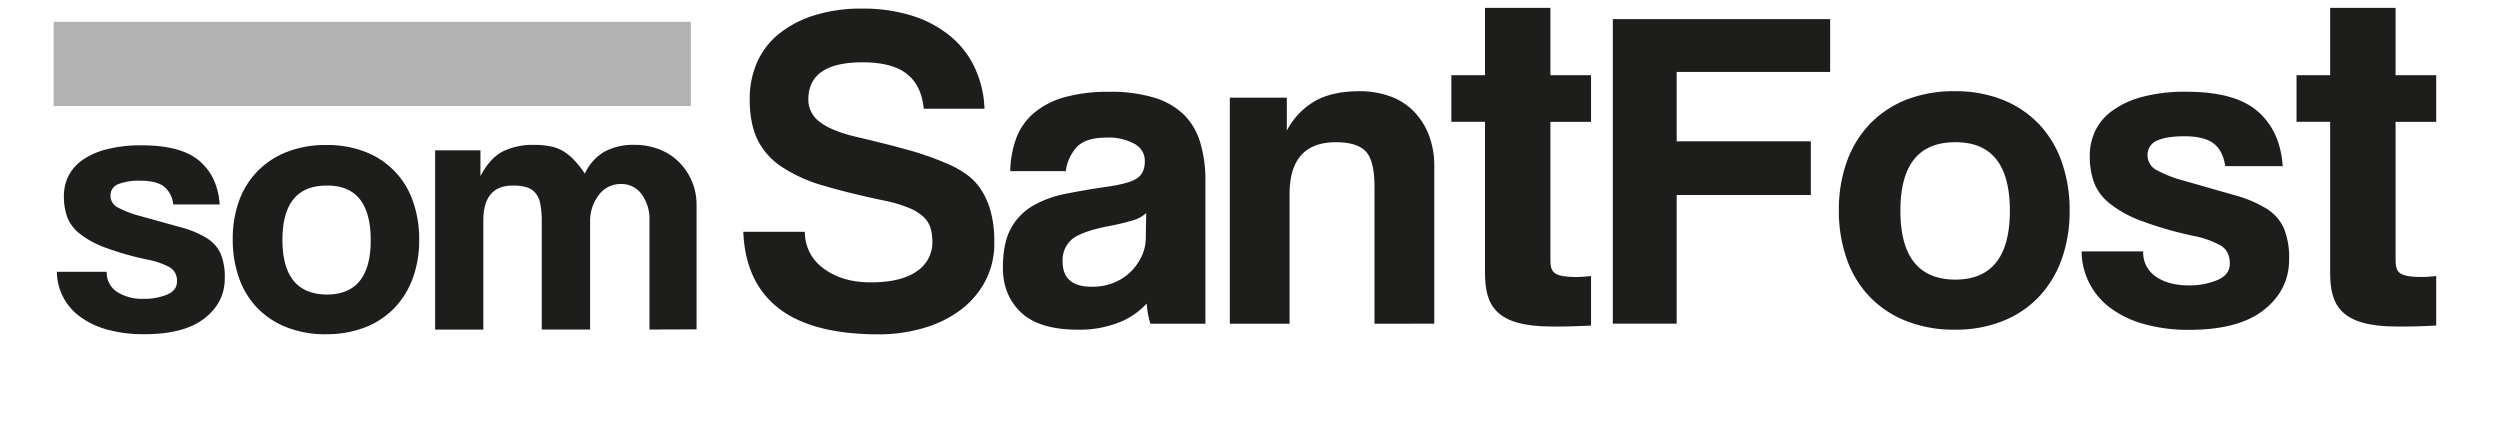 <svg xmlns="http://www.w3.org/2000/svg" viewBox="0 0 794.83 141.73"><defs><style>.cls-1{fill:#1d1d1b;}.cls-2{fill:#b2b2b2;}</style></defs><title>som-santfost</title><g id="Capa_7" data-name="Capa 7"><path class="cls-1" d="M293.69,34.56c-.49-5-2.3-8.67-5.42-11.1s-7.81-3.65-14-3.65Q257,19.81,257,31.64a8.72,8.72,0,0,0,3.59,7.09c2.39,1.89,6.22,3.48,11.48,4.74q9.38,2.19,16.25,4.09a95.61,95.61,0,0,1,12.58,4.38,31.58,31.58,0,0,1,6.08,3.29,18.42,18.42,0,0,1,4.83,4.89,24.45,24.45,0,0,1,3.14,7,36.55,36.55,0,0,1,1.17,9.93,25.66,25.66,0,0,1-2.92,12.42,27.74,27.74,0,0,1-7.88,9.13,36.51,36.51,0,0,1-11.69,5.7,50.22,50.22,0,0,1-14.17,2q-21.18,0-31.84-8.25T236.32,73.7h19.57A14.14,14.14,0,0,0,262,85.46q5.91,4.32,14.82,4.31,9.64,0,14.61-3.49a11,11,0,0,0,5-9.49,15,15,0,0,0-.59-4.29,8,8,0,0,0-2.27-3.58,15.3,15.3,0,0,0-4.61-2.84,43.56,43.56,0,0,0-7.62-2.26Q270.14,61.48,262,59.08a48.18,48.18,0,0,1-13.4-6,22.13,22.13,0,0,1-7.76-8.67q-2.49-5.11-2.49-13a28.85,28.85,0,0,1,2.19-11.22,24.21,24.21,0,0,1,6.73-9.12A34,34,0,0,1,258.49,5a49.24,49.24,0,0,1,15.73-2.26A51.72,51.72,0,0,1,290,5a36.19,36.19,0,0,1,12.07,6.43,28.67,28.67,0,0,1,7.83,10.08A33.59,33.59,0,0,1,313,34.56Z"/><path class="cls-1" d="M365.73,102.92a29.12,29.12,0,0,1-1.16-6.43,23.41,23.41,0,0,1-8.91,6.06,33.86,33.86,0,0,1-12.86,2.27q-12.41,0-18.18-5.48T318.85,85.1q0-7.74,2.48-12.34a18.53,18.53,0,0,1,6.87-7.23,33.17,33.17,0,0,1,10.44-3.88q6.06-1.23,13.22-2.26t9.64-2.7c1.66-1.12,2.48-2.95,2.48-5.48a6.08,6.08,0,0,0-3.28-5.47,17.05,17.05,0,0,0-8.84-2q-6.57,0-9.42,2.92a13.71,13.71,0,0,0-3.58,7.75H321.19A32.44,32.44,0,0,1,323,44.2a19.5,19.5,0,0,1,5.41-8,25.32,25.32,0,0,1,9.7-5.19,50.68,50.68,0,0,1,14.57-1.82A47,47,0,0,1,367,31.06a23.11,23.11,0,0,1,9.47,5.47,20.91,20.91,0,0,1,5.16,8.91,41.79,41.79,0,0,1,1.61,12.05v45.43Zm-1.31-35.2a10.27,10.27,0,0,1-4.23,2.33,75.69,75.69,0,0,1-8,1.9Q344,73.57,340.9,76a8.7,8.7,0,0,0-3.06,7.16q0,8,9.2,8A18.25,18.25,0,0,0,353.83,90a16.61,16.61,0,0,0,5.41-3.36,17.14,17.14,0,0,0,3.65-5,13.75,13.75,0,0,0,1.39-6.07Z"/><path class="cls-1" d="M437,102.92V59.39q0-8.32-2.78-11.25t-9.5-2.92Q410,45.22,410,61.73v41.19H391V31.06h18.12V41.54A23.1,23.1,0,0,1,418,32.18Q423.52,29,432.27,29a28.19,28.19,0,0,1,9.46,1.54,19.85,19.85,0,0,1,7.5,4.61,22,22,0,0,1,4.95,7.53A27.08,27.08,0,0,1,456,53v49.91Z"/><path class="cls-1" d="M492.92,23.9h12.92V38.75H492.92V81.68c0,4.61.15,6.39,8.61,6.39,1.34,0,2.83-.15,4.31-.3v15.74c-3.27.15-6.53.3-9.8.3h-2.68c-18,0-21.23-6.83-21.23-17.08v-48h-10.7V23.9h10.7V2.51h20.79Z"/><path class="cls-1" d="M533.07,62v40.9h-20.3V6.08h69.09V22.87H533.07V44.93h42.65V62Z"/><path class="cls-1" d="M621.51,104.82A41.2,41.2,0,0,1,605.92,102a32.6,32.6,0,0,1-11.59-7.76,33,33,0,0,1-7.22-12,45.9,45.9,0,0,1-2.48-15.36,45.2,45.2,0,0,1,2.55-15.52,33.7,33.7,0,0,1,7.36-12,33,33,0,0,1,11.59-7.68A41.3,41.3,0,0,1,621.51,29a40.28,40.28,0,0,1,15.16,2.71,32.59,32.59,0,0,1,11.45,7.61,33.34,33.34,0,0,1,7.29,11.92A45.71,45.71,0,0,1,658,66.92a45,45,0,0,1-2.55,15.58,34.19,34.19,0,0,1-7.29,11.93,32,32,0,0,1-11.52,7.68A40.23,40.23,0,0,1,621.51,104.82Zm.08-15.92Q639,88.9,639,67T621.59,45.22Q604.2,45.22,604.2,67T621.59,88.9Z"/><path class="cls-1" d="M707.47,52.82q-.74-5-3.72-7.23t-9.13-2.27c-3.9,0-6.84.47-8.84,1.39a4.84,4.84,0,0,0-3,4.75,5.26,5.26,0,0,0,3,4.68,39.09,39.09,0,0,0,8.7,3.35L710.25,62a39,39,0,0,1,10.3,4.31,14.32,14.32,0,0,1,5.55,6.21,24.66,24.66,0,0,1,1.68,10q0,9.65-8,16t-23.81,6.35a52.09,52.09,0,0,1-14-1.76,32.58,32.58,0,0,1-10.73-5,22.5,22.5,0,0,1-9.43-18.19h19.58a9.19,9.19,0,0,0,4,8q4,2.8,10.44,2.81A23,23,0,0,0,705.06,89q3.87-1.68,3.87-5.19c0-2.63-.94-4.54-2.84-5.71A29.5,29.5,0,0,0,697.4,75a116.12,116.12,0,0,1-16.95-4.91,35.7,35.7,0,0,1-10-5.64,15.49,15.49,0,0,1-4.81-6.73,25.39,25.39,0,0,1-1.24-8.2,18.54,18.54,0,0,1,1.67-7.76,17,17,0,0,1,5.34-6.44,28.69,28.69,0,0,1,9.49-4.47,52.53,52.53,0,0,1,14.32-1.68q15.46,0,22.63,6.28t7.89,17.38Z"/><path class="cls-1" d="M761.63,23.9h12.92V38.75H761.63V81.68c0,4.61.15,6.39,8.61,6.39,1.34,0,2.82-.15,4.31-.3v15.74c-3.27.15-6.53.3-9.8.3h-2.68c-18,0-21.24-6.83-21.24-17.08v-48H730.14V23.9h10.69V2.51h20.8Z"/><path class="cls-1" d="M55.08,65a8.34,8.34,0,0,0-3-5.74q-2.43-1.8-7.39-1.8a18,18,0,0,0-7.14,1.1,3.84,3.84,0,0,0-2.42,3.77A4.16,4.16,0,0,0,37.54,66a31.14,31.14,0,0,0,7,2.67l12.75,3.54a31.41,31.41,0,0,1,8.33,3.42,11.59,11.59,0,0,1,4.49,4.92,19.48,19.48,0,0,1,1.35,8q0,7.65-6.49,12.7t-19.25,5a42.75,42.75,0,0,1-11.34-1.39,26.64,26.64,0,0,1-8.68-4,18.34,18.34,0,0,1-5.55-6.26,18.15,18.15,0,0,1-2.07-8.18H33.93a7.27,7.27,0,0,0,3.25,6.35A14.62,14.62,0,0,0,45.63,95a18.9,18.9,0,0,0,7.5-1.34c2.08-.89,3.13-2.26,3.13-4.12A4.9,4.9,0,0,0,54,85a24.09,24.09,0,0,0-7-2.44,92.87,92.87,0,0,1-13.7-3.9,28.93,28.93,0,0,1-8.09-4.47,12.36,12.36,0,0,1-3.9-5.35,19.86,19.86,0,0,1-1-6.51,14.45,14.45,0,0,1,1.35-6.16A13.66,13.66,0,0,1,25.9,51.1a23.22,23.22,0,0,1,7.68-3.55,43.14,43.14,0,0,1,11.58-1.34q12.51,0,18.3,5T69.84,65Z"/><path class="cls-1" d="M103.86,93.64q14.06,0,14-17.39T103.86,59Q89.81,59,89.8,76.25t14.06,17.39m-.06,12.64a34.14,34.14,0,0,1-12.62-2.2,26.78,26.78,0,0,1-9.37-6.16A26.22,26.22,0,0,1,76,88.39a35.77,35.77,0,0,1-2-12.2A35.19,35.19,0,0,1,76,63.87,26,26,0,0,1,91.36,48.25,33.7,33.7,0,0,1,103.8,46.1a32.86,32.86,0,0,1,12.25,2.15A25.65,25.65,0,0,1,131.2,63.76a35.5,35.5,0,0,1,2.07,12.43,35,35,0,0,1-2.07,12.37A26.92,26.92,0,0,1,125.31,98a26,26,0,0,1-9.31,6.1,33.24,33.24,0,0,1-12.2,2.15"/><path class="cls-1" d="M206.49,104.77V70.22A13.55,13.55,0,0,0,204,61.75a7.9,7.9,0,0,0-6.61-3.25,8.62,8.62,0,0,0-7,3.48,13.51,13.51,0,0,0-2.77,8.7v34.09H172.24V70.45a28.24,28.24,0,0,0-.47-5.68,7.61,7.61,0,0,0-1.6-3.48,6,6,0,0,0-2.89-1.8A15.1,15.1,0,0,0,163,59q-9.33,0-9.33,11.13v34.67H138.34v-57h14.41V56q3-5.73,7.09-7.84a21.68,21.68,0,0,1,9.92-2.1,26,26,0,0,1,5.26.47,12.58,12.58,0,0,1,4.13,1.58A16.93,16.93,0,0,1,182.64,51a32.86,32.86,0,0,1,3.3,4.21,15.52,15.52,0,0,1,6.26-7,19.24,19.24,0,0,1,9.45-2.16,21.56,21.56,0,0,1,8,1.45,18,18,0,0,1,6.26,4.07,19,19,0,0,1,5.55,13.53v39.62Z"/><rect class="cls-2" x="17.04" y="6.95" width="202.6" height="26.77"/></g></svg>